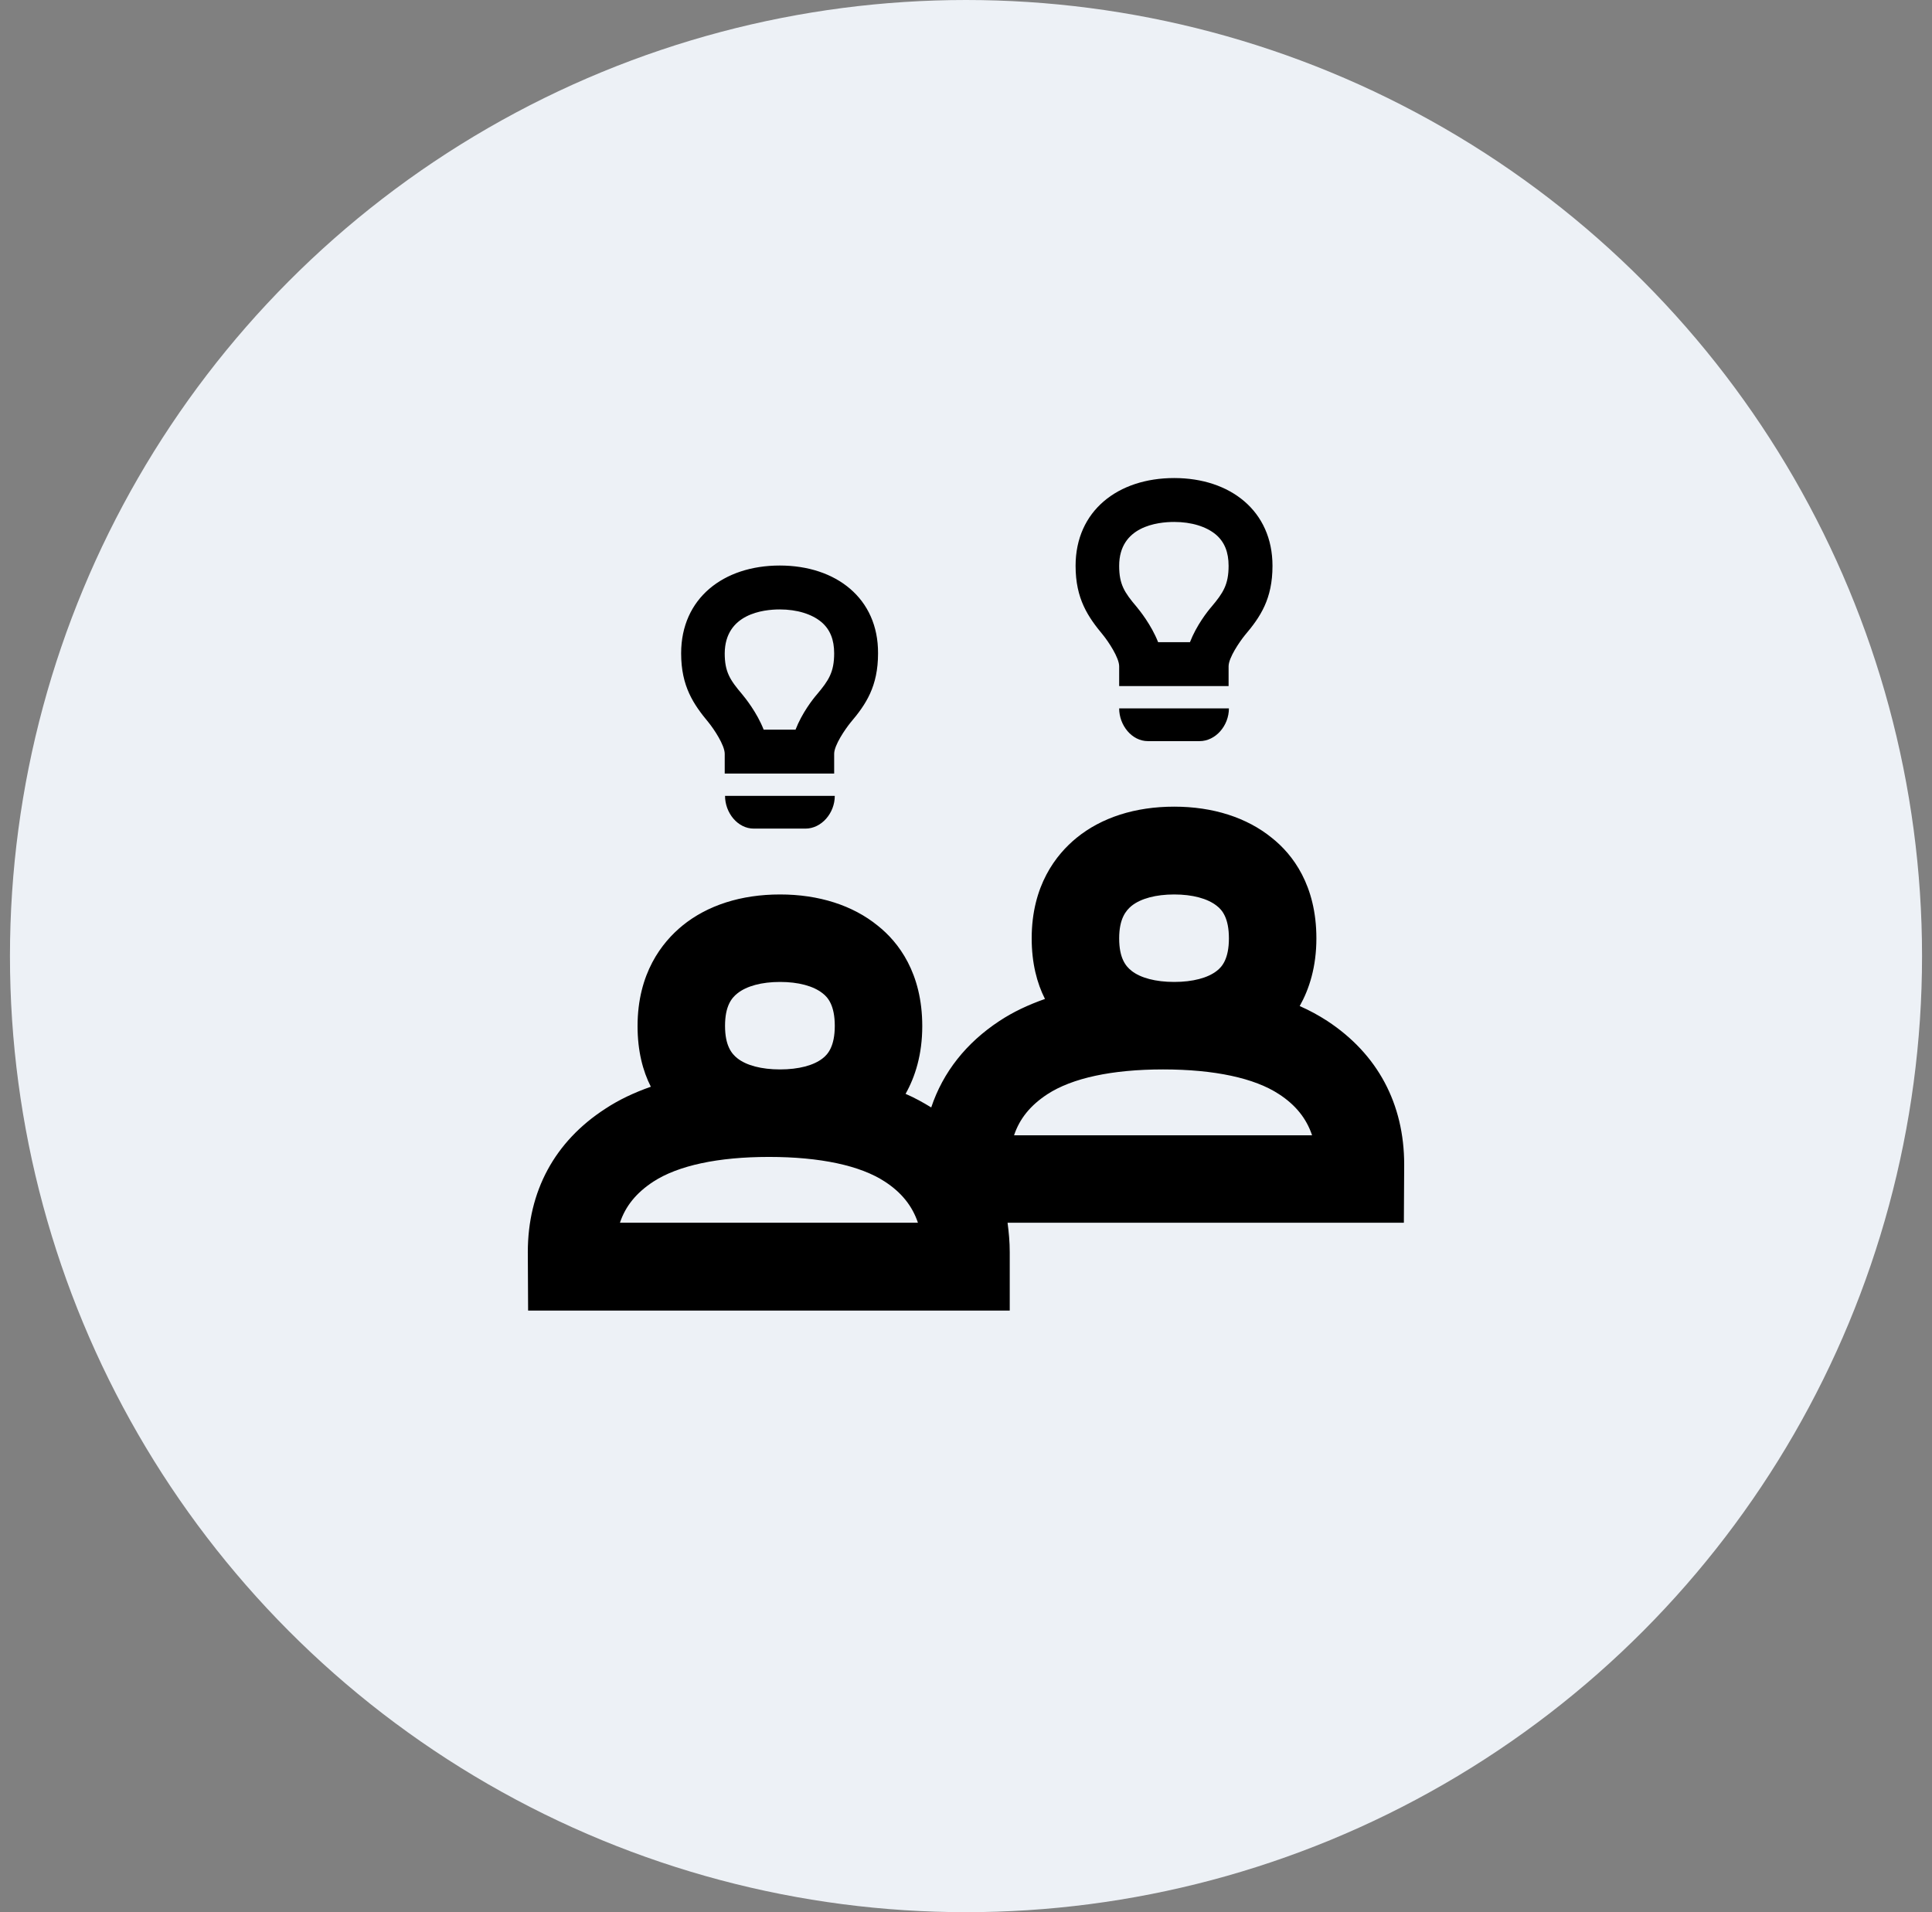 <svg width="97" height="96" viewBox="0 0 97 96" fill="none" xmlns="http://www.w3.org/2000/svg">
<rect x="0" y="0" width="97" height="96" fill="#808080" stroke="none"/>
<circle cx="48.5" cy="48" r="48" fill="#EDF1F6"/>
<g clip-path="url(#clip0_60_3240)">
<path d="M36.402 39.955C36.402 40.809 37.038 41.6 37.845 41.6H40.437C41.244 41.6 41.912 40.824 41.912 39.955H36.402ZM39.149 30.596C40.018 30.596 40.763 30.829 41.244 31.233C41.679 31.605 41.881 32.117 41.881 32.8C41.881 33.747 41.601 34.166 41.027 34.849C40.81 35.097 40.267 35.795 39.941 36.633H38.342C38.001 35.764 37.411 35.035 37.256 34.849C36.65 34.135 36.386 33.731 36.386 32.8C36.402 30.813 38.327 30.596 39.149 30.596ZM39.149 28.392C36.324 28.392 34.198 30.037 34.198 32.8C34.198 34.461 34.819 35.361 35.579 36.276C35.843 36.602 36.386 37.41 36.386 37.844V38.837H41.881V37.844C41.881 37.41 42.439 36.602 42.703 36.276C43.479 35.361 44.084 34.461 44.084 32.8C44.1 30.037 41.974 28.392 39.149 28.392ZM70.5 58.471C70.5 55.413 69.165 52.914 66.635 51.254C66.201 50.974 65.751 50.726 65.254 50.509C65.735 49.655 66.092 48.538 66.092 47.11C66.092 44.44 64.897 42.888 63.857 42.066C62.6 41.041 60.893 40.498 58.953 40.498C56.997 40.498 55.306 41.041 54.048 42.066C53.024 42.904 51.798 44.456 51.798 47.11C51.798 48.351 52.062 49.36 52.465 50.152C51.627 50.447 50.867 50.803 50.184 51.254C48.508 52.356 47.344 53.83 46.754 55.599C46.35 55.351 45.931 55.118 45.466 54.916C45.947 54.063 46.304 52.945 46.304 51.517C46.304 48.848 45.109 47.296 44.069 46.473C42.812 45.449 41.105 44.906 39.164 44.906C37.209 44.906 35.517 45.449 34.26 46.473C33.236 47.312 32.01 48.864 32.01 51.517C32.01 52.759 32.273 53.768 32.677 54.559C31.839 54.854 31.078 55.211 30.396 55.661C27.85 57.306 26.5 59.805 26.5 62.863L26.515 65.796H50.696V62.863C50.696 62.351 50.65 61.87 50.587 61.388H70.484L70.5 58.471ZM56.811 45.48C57.277 45.108 58.037 44.906 58.953 44.906C59.869 44.906 60.629 45.108 61.095 45.48C61.359 45.682 61.7 46.085 61.7 47.11C61.7 48.134 61.359 48.538 61.095 48.739C60.645 49.096 59.884 49.298 58.953 49.298C58.022 49.298 57.261 49.096 56.811 48.739C56.516 48.507 56.19 48.103 56.19 47.11C56.19 46.116 56.532 45.713 56.811 45.48ZM37.023 49.872C37.488 49.5 38.249 49.298 39.164 49.298C40.08 49.298 40.841 49.5 41.306 49.872C41.57 50.074 41.912 50.478 41.912 51.502C41.912 52.526 41.57 52.93 41.306 53.132C40.856 53.489 40.096 53.69 39.164 53.69C38.233 53.69 37.473 53.489 37.023 53.132C36.728 52.899 36.402 52.495 36.402 51.502C36.402 50.509 36.728 50.105 37.023 49.872ZM31.125 61.388C31.404 60.55 31.948 59.883 32.801 59.324C34.043 58.517 36.045 58.083 38.606 58.083C41.182 58.083 43.2 58.517 44.426 59.324C45.264 59.867 45.807 60.55 46.087 61.388H31.125ZM50.913 56.996C51.193 56.158 51.736 55.491 52.59 54.932C53.831 54.125 55.833 53.69 58.394 53.69C60.971 53.69 62.988 54.125 64.214 54.932C65.052 55.475 65.596 56.158 65.875 56.996H50.913ZM56.19 35.563C56.19 36.416 56.827 37.208 57.634 37.208H60.226C61.033 37.208 61.7 36.432 61.7 35.563H56.19ZM58.953 26.204C59.822 26.204 60.567 26.437 61.048 26.84C61.483 27.213 61.684 27.725 61.684 28.408C61.684 29.355 61.405 29.773 60.831 30.456C60.614 30.705 60.07 31.403 59.744 32.241H58.146C57.804 31.372 57.215 30.643 57.059 30.456C56.454 29.742 56.19 29.339 56.19 28.408C56.19 26.421 58.115 26.204 58.953 26.204ZM58.953 24C56.128 24 54.002 25.645 54.002 28.408C54.002 30.068 54.623 30.969 55.383 31.884C55.647 32.21 56.19 33.017 56.19 33.452V34.445H61.684V33.452C61.684 33.017 62.243 32.21 62.507 31.884C63.283 30.969 63.888 30.068 63.888 28.408C63.888 25.645 61.762 24 58.953 24Z" fill="black"/>
</g>
<defs>
<clipPath id="clip0_60_3240">
<rect width="44" height="44" fill="white" transform="translate(26.5 24)"/>
</clipPath>
</defs>
</svg>
